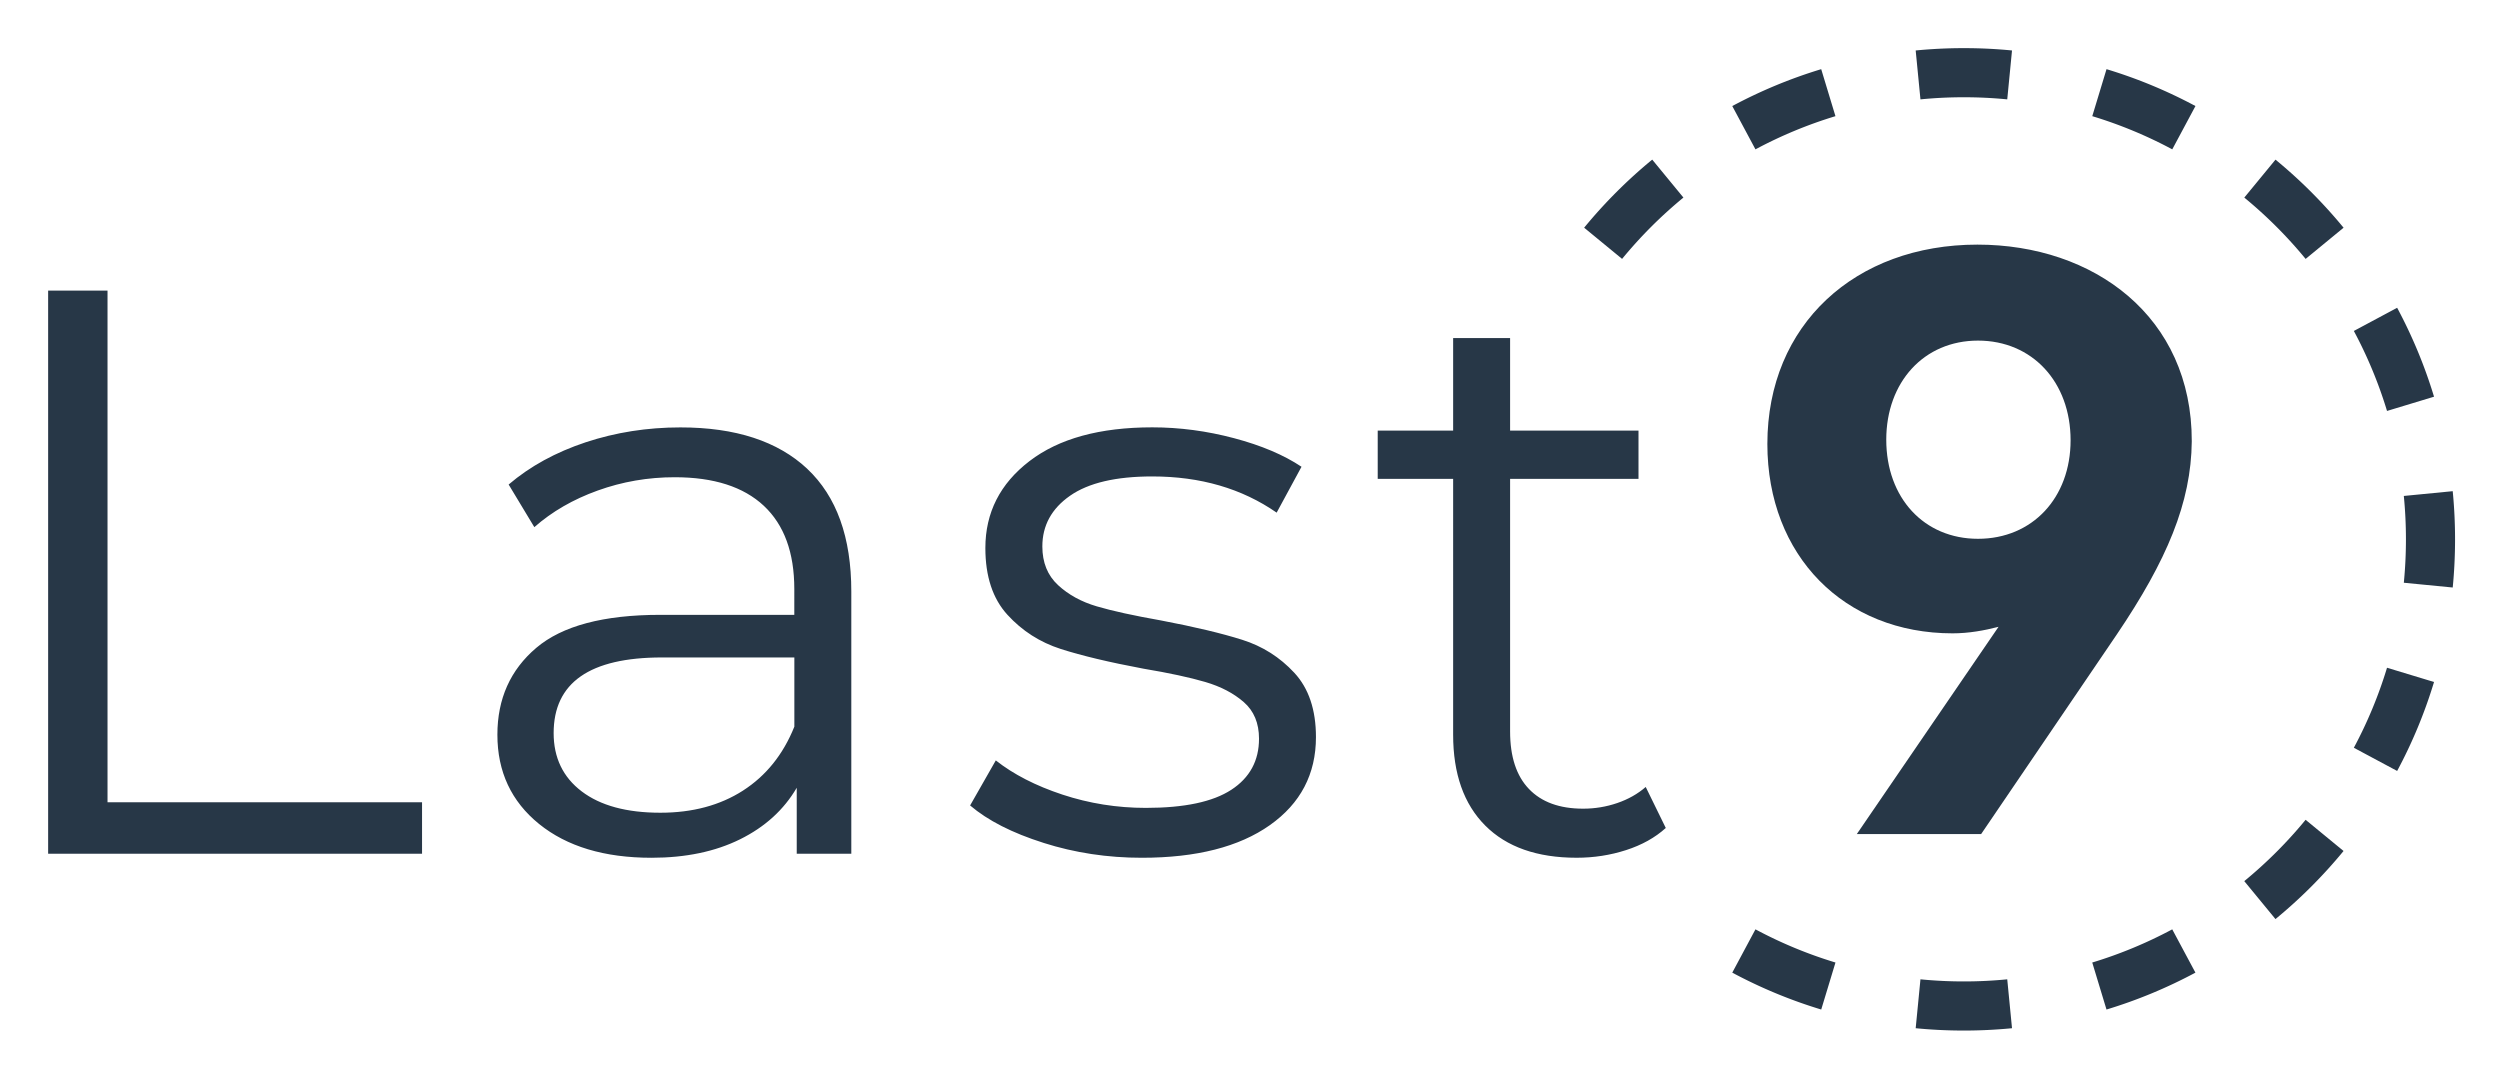 <svg xmlns="http://www.w3.org/2000/svg" role="img" viewBox="-1.96 -1.96 101.79 43.79"><title>Last9 logo.svg</title><g fill="#273747" clip-path="url(#clip0_406_51)"><path d="M0 9.872h2.418V30.704H15.224v2.096H0V9.872zm30.906 7.255c1.197 1.125 1.796 2.79 1.796 4.995v10.678h-2.222v-2.685c-.523.895-1.29 1.594-2.304 2.096-1.013.502-2.216.754-3.611.754-1.917 0-3.441-.459-4.574-1.375-1.133-.918-1.699-2.129-1.699-3.635 0-1.463.528-2.642 1.584-3.538 1.056-.896 2.74-1.343 5.048-1.343h5.457V22.024c0-1.485-.413-2.614-1.241-3.39-.828-.774-2.036-1.163-3.627-1.163-1.089 0-2.135.181-3.136.541-1.001.36-1.863.858-2.581 1.491l-1.046-1.735c.871-.743 1.917-1.315 3.136-1.72 1.219-.403 2.505-.606 3.855-.606 2.248-.001 3.968.562 5.167 1.685zm-2.613 13.102c.936-.601 1.634-1.468 2.09-2.603v-2.817h-5.39c-2.941 0-4.411 1.026-4.411 3.079 0 1.004.381 1.797 1.143 2.375.761.578 1.829.868 3.201.868 1.308 0 2.429-.3 3.366-.901zm12.235 2.129c-1.275-.403-2.271-.911-2.989-1.523l1.046-1.834c.719.567 1.623 1.032 2.712 1.392 1.089.36 2.222.541 3.398.541 1.569 0 2.728-.246 3.479-.737.752-.491 1.128-1.185 1.128-2.08 0-.633-.207-1.131-.621-1.491-.413-.36-.936-.633-1.569-.819-.632-.185-1.47-.366-2.516-.541-1.394-.261-2.516-.53-3.365-.802-.849-.273-1.574-.737-2.172-1.392-.599-.655-.899-1.562-.899-2.719 0-1.441.599-2.62 1.796-3.538 1.197-.918 2.864-1.375 4.999-1.375 1.111 0 2.222.147 3.333.442 1.111.295 2.025.683 2.744 1.163l-1.012 1.868c-1.416-.983-3.104-1.474-5.064-1.474-1.481 0-2.598.262-3.348.786-.752.524-1.128 1.213-1.128 2.064 0 .655.212 1.179.637 1.573.424.394.953.683 1.584.868.631.186 1.502.377 2.613.573 1.372.262 2.472.524 3.3.786.828.261 1.536.709 2.124 1.343.588.634.882 1.507.882 2.62 0 1.506-.627 2.702-1.878 3.586-1.252.884-2.989 1.327-5.211 1.327-1.393.001-2.727-.2-4-.605zm25.336-.606c-.435.394-.975.694-1.617.901-.642.207-1.312.311-2.01.311-1.612 0-2.853-.437-3.724-1.31-.871-.873-1.307-2.107-1.307-3.702V17.537h-3.071v-1.965h3.071v-3.767h2.319v3.767h5.228v1.965h-5.228v10.285c0 1.026.255 1.808.768 2.342.512.535 1.247.802 2.205.802.479 0 .942-.076 1.389-.229.447-.153.834-.371 1.16-.655l.817 1.67z"/><path fill-rule="evenodd" d="M97.905 21.961l-1.991-.194C95.971 21.186 96 20.597 96 20s-.029-1.186-.086-1.767l1.991-.194C97.968 18.684 98 19.338 98 20s-.032 1.316-.095 1.961zm-.761-7.769l-1.914.58c-.345-1.137-.799-2.227-1.351-3.257l1.763-.944c.613 1.145 1.119 2.357 1.502 3.622zm-3.683-6.88l-1.545 1.27a18.121 18.121 0 0 0-2.497-2.497l1.27-1.545a20.123 20.123 0 0 1 2.773 2.773zm-6.031-4.954l-.944 1.763c-1.03-.552-2.12-1.006-3.257-1.351l.58-1.914c1.265.383 2.477.888 3.622 1.502zM79.961.095l-.194 1.991C79.186 2.029 78.597 2 78 2s-1.186.029-1.767.086l-.194-1.991C76.684.032 77.338 0 78 0s1.316.032 1.961.095zm-7.769.761l.58 1.914c-1.137.345-2.227.799-3.257 1.351l-.944-1.763c1.145-.613 2.357-1.119 3.622-1.502zM65.312 4.539l1.27 1.545a18.121 18.121 0 0 0-2.497 2.497l-1.545-1.27a20.123 20.123 0 0 1 2.773-2.773zm3.259 33.103l.944-1.763c1.03.552 2.12 1.006 3.258 1.351l-.58 1.914c-1.265-.383-2.477-.888-3.622-1.502zm7.468 2.263l.194-1.991C76.814 37.971 77.403 38 78 38s1.187-.029 1.767-.086l.194 1.991C79.316 39.968 78.662 40 78 40s-1.316-.032-1.961-.095zm7.769-.761l-.58-1.914c1.137-.345 2.227-.799 3.257-1.351l.944 1.763c-1.145.613-2.357 1.119-3.622 1.502zm6.88-3.683l-1.27-1.545a18.121 18.121 0 0 0 2.497-2.497l1.545 1.27a20.126 20.126 0 0 1-2.773 2.773zm4.954-6.031l-1.763-.944c.552-1.03 1.006-2.12 1.351-3.258l1.914.58c-.383 1.265-.888 2.477-1.502 3.622z" clip-rule="evenodd"/><path d="M70 16.116c0 4.555 3.13 7.711 7.54 7.711.663 0 1.292-.116 1.873-.266L73.642 32h5.062l5.516-8.116c2.048-3.029 3.037-5.376 3.06-7.873C87.292 10.925 83.289 8 78.553 8 73.584 8 70 11.249 70 16.116zm4.841-.173c0-2.347 1.536-4.035 3.735-4.035 2.211 0 3.77 1.688 3.77 4.058 0 2.347-1.559 4.012-3.77 4.012-2.199 0-3.735-1.665-3.735-4.035z"/></g><defs><clipPath id="clip0_406_51"><path fill="#fff" d="M0 0h98v40H0z"/></clipPath></defs></svg>